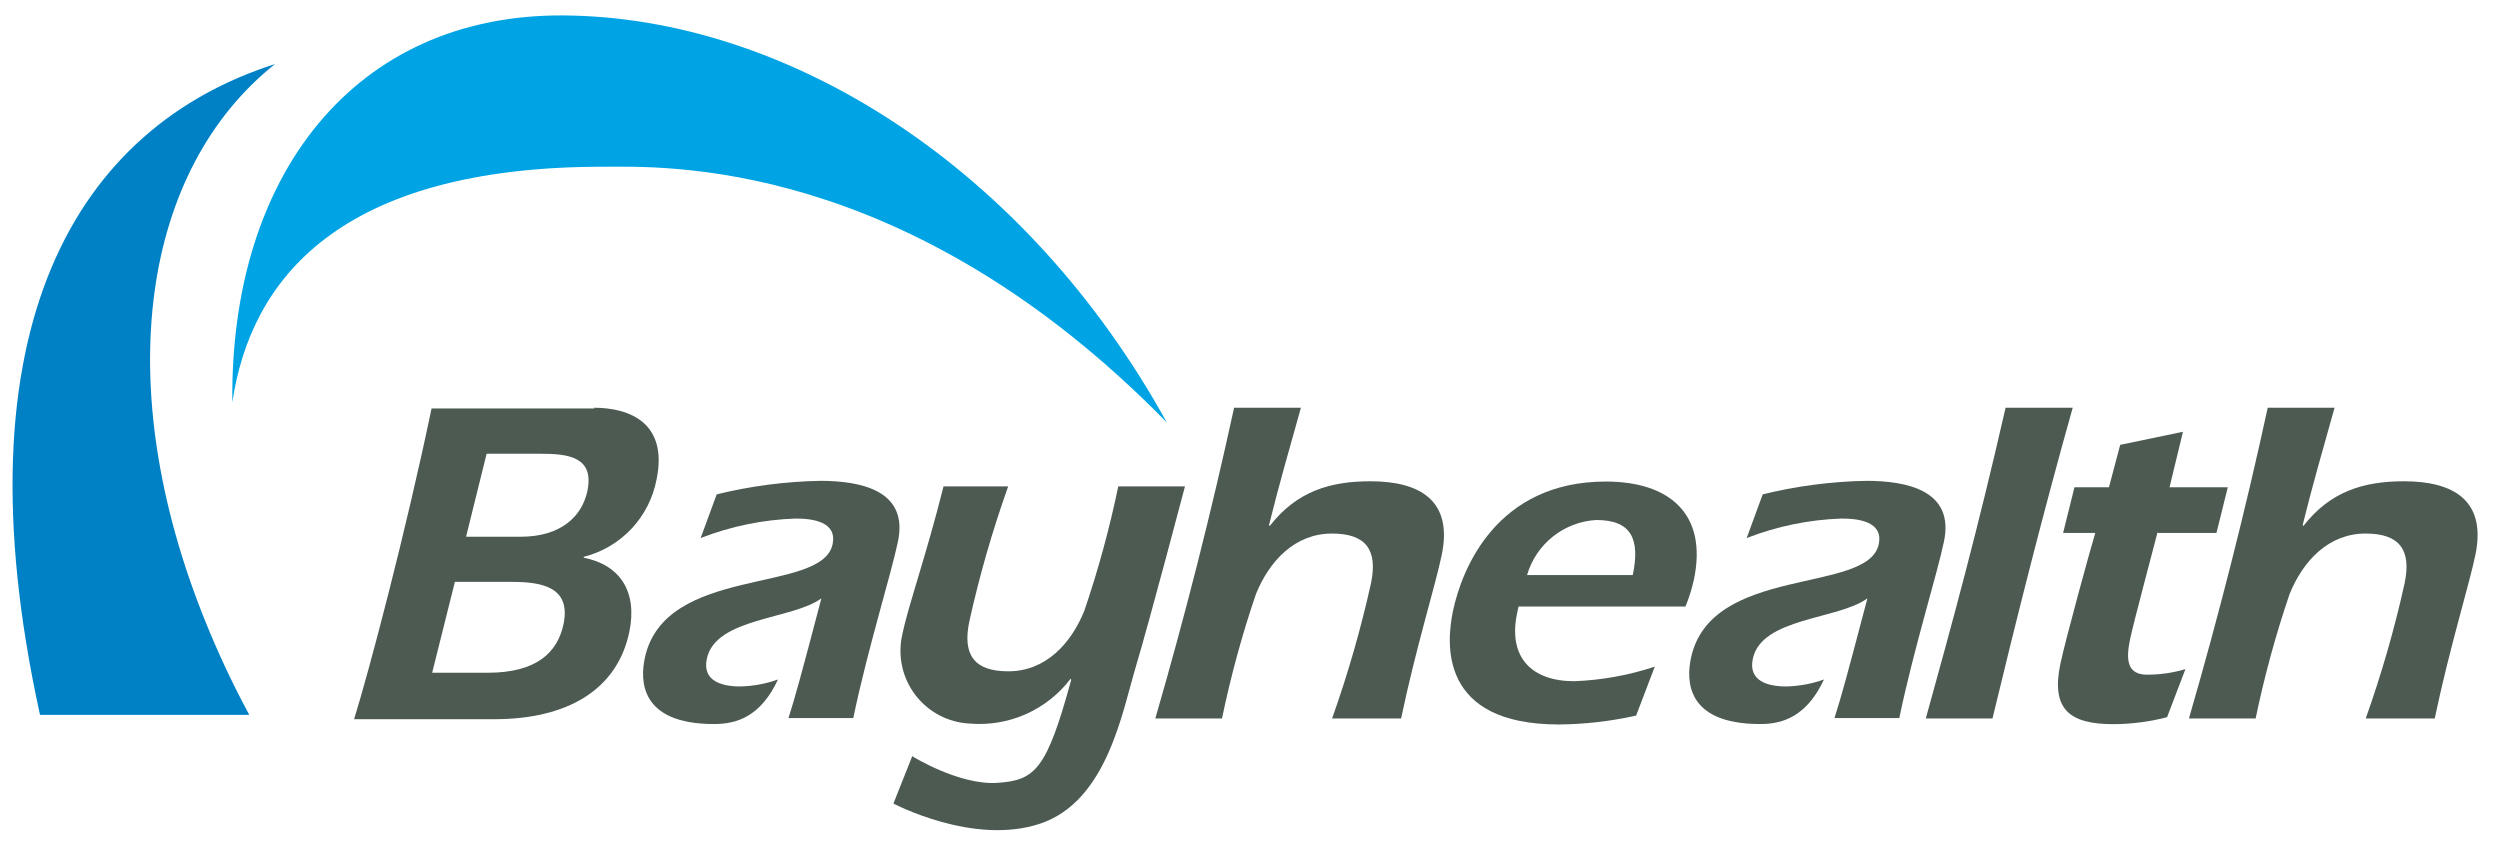 <?xml version="1.0" encoding="UTF-8"?> <svg xmlns="http://www.w3.org/2000/svg" width="126" height="43" viewBox="0 0 126 43" fill="none"><g id="Bayhealth_Medical_Center_logo" clip-path="url(#clip0_65_2775)"><g id="layer1"><g id="g15310"><path id="path15246" d="M35.981 36.491C32.202 36.491 32.275 34.237 32.495 33.181C33.486 28.439 41.434 29.966 41.963 27.427C42.198 26.296 40.965 26.135 40.099 26.135C38.459 26.19 36.841 26.522 35.313 27.118L36.121 24.916C37.829 24.495 39.58 24.267 41.339 24.234C43.409 24.234 45.794 24.726 45.258 27.287C44.913 28.953 43.739 32.667 43.005 36.19H39.739C40.069 35.155 40.363 34.098 41.398 30.157C39.93 31.236 36.055 31.118 35.622 33.21C35.394 34.311 36.356 34.597 37.302 34.597C37.953 34.583 38.598 34.464 39.211 34.245C38.367 36.058 37.192 36.498 35.981 36.491Z" fill="#4C5A52"></path><path id="path15248" d="M88.707 36.491C84.928 36.491 85.001 34.237 85.221 33.181C86.212 28.439 94.16 29.966 94.689 27.427C94.924 26.296 93.691 26.135 92.817 26.135C91.178 26.19 89.56 26.522 88.032 27.118L88.84 24.916C90.548 24.495 92.298 24.267 94.058 24.234C96.127 24.234 98.513 24.726 97.977 27.287C97.632 28.953 96.458 32.667 95.724 36.19H92.458C92.788 35.155 93.082 34.098 94.117 30.157C92.649 31.236 88.773 31.118 88.34 33.21C88.113 34.311 89.074 34.597 90.021 34.597C90.672 34.583 91.316 34.464 91.929 34.245C91.085 36.058 89.904 36.498 88.707 36.491Z" fill="#4C5A52"></path><path id="path15250" d="M29.919 20.549C31.754 20.549 33.677 21.327 33.09 24.168C32.913 25.099 32.474 25.961 31.824 26.652C31.174 27.342 30.34 27.832 29.42 28.065V28.109C31.226 28.461 32.143 29.797 31.718 31.845C31.108 34.78 28.576 36.248 24.914 36.248H17.846C18.58 33.9 20.444 26.854 21.751 20.586H29.971L29.919 20.549ZM22.918 29.357L21.78 33.907H24.576C27.064 33.907 28.099 32.872 28.4 31.463C28.789 29.606 27.343 29.327 25.817 29.327H22.925L22.918 29.357ZM23.49 27.052H26.235C28.327 27.052 29.347 25.973 29.604 24.747C29.963 23.037 28.657 22.869 27.27 22.869H24.525L23.49 27.052Z" fill="#4C5A52"></path><path id="path15252" d="M65.566 20.549C65.009 22.546 64.429 24.542 63.959 26.465L63.996 26.509C65.346 24.77 67.027 24.256 69.067 24.256C71.555 24.256 73.236 25.217 72.663 27.97C72.363 29.437 71.35 32.689 70.616 36.212H67.137C67.931 33.984 68.585 31.709 69.097 29.401C69.449 27.713 68.847 26.891 67.13 26.891C65.273 26.891 63.981 28.256 63.298 29.944C62.599 31.996 62.028 34.089 61.589 36.212H58.227C59.739 31.001 61.062 25.78 62.198 20.549H65.559L65.566 20.549Z" fill="#4C5A52"></path><path id="path15254" d="M76.538 30.553L76.458 30.927C76.002 33.129 77.192 34.333 79.342 34.333C80.723 34.281 82.089 34.034 83.401 33.599L82.461 36.065C81.182 36.352 79.875 36.502 78.564 36.513C72.531 36.513 72.891 32.425 73.228 30.802C73.676 28.667 75.43 24.27 80.935 24.27C84.105 24.27 86.072 25.87 85.375 29.203C85.271 29.669 85.129 30.125 84.949 30.568H76.538L76.538 30.553ZM82.292 28.982C82.667 27.177 82.234 26.208 80.45 26.208C79.654 26.254 78.891 26.545 78.266 27.042C77.642 27.538 77.187 28.216 76.964 28.982H82.292Z" fill="#4C5A52"></path><path id="path15256" d="M97.06 36.212C98.395 31.397 99.65 26.817 101.082 20.549H104.465C102.997 25.76 101.676 31 100.421 36.212H97.06Z" fill="#4C5A52"></path><path id="path15258" d="M108.736 26.84C108.479 27.852 107.525 31.397 107.356 32.219C107.151 33.203 107.173 34.003 108.208 34.003C108.864 34.005 109.517 33.911 110.145 33.724L109.221 36.146C108.339 36.376 107.431 36.494 106.52 36.498C104.318 36.498 103.364 35.764 103.841 33.467C104.09 32.271 105.441 27.361 105.602 26.861H103.98L104.553 24.557H106.292L106.857 22.421L110.021 21.761L109.345 24.557H112.281L111.709 26.861H108.773L108.736 26.84Z" fill="#4C5A52"></path><path id="path15260" d="M117.662 20.549C117.104 22.546 116.524 24.542 116.054 26.465L116.091 26.509C117.441 24.77 119.122 24.256 121.162 24.256C123.651 24.256 125.331 25.217 124.759 27.97C124.458 29.437 123.445 32.689 122.711 36.212H119.232C120.026 33.984 120.681 31.709 121.192 29.401C121.544 27.713 120.942 26.891 119.225 26.891C117.368 26.891 116.076 28.256 115.394 29.944C114.695 31.996 114.124 34.089 113.684 36.212H110.322C111.834 31.001 113.158 25.78 114.293 20.549H117.654L117.662 20.549Z" fill="#4C5A52"></path><path id="path15262" d="M53.991 34.259L53.954 34.215C53.366 34.987 52.593 35.598 51.707 35.992C50.821 36.386 49.849 36.55 48.883 36.468C48.345 36.444 47.82 36.301 47.344 36.051C46.868 35.8 46.453 35.448 46.128 35.02C45.803 34.591 45.577 34.097 45.464 33.571C45.352 33.045 45.356 32.501 45.477 31.977C45.778 30.509 46.673 28.036 47.554 24.513H50.813C50.019 26.74 49.364 29.015 48.853 31.324C48.501 33.012 49.103 33.834 50.82 33.834C52.677 33.834 53.969 32.469 54.651 30.78C55.35 28.729 55.921 26.635 56.361 24.513H59.723C59.723 24.513 57.961 31.206 57.257 33.562C56.552 35.918 55.789 40.38 52.427 41.511C49.066 42.641 45.029 40.498 45.029 40.498L45.976 38.112C45.976 38.112 48.332 39.58 50.255 39.456C52.178 39.331 52.75 38.795 53.991 34.259Z" fill="#4C5A52"></path><path id="path15264" d="M13.861 3.229C3.931 6.399 -2.285 16.439 2.016 36.028H12.562C11.743 34.509 11.008 32.946 10.361 31.346C5.473 19.272 7.212 8.52 13.861 3.229Z" fill="#0081C6"></path><path id="path15266" d="M30.396 8.403C33.332 8.403 45.647 7.838 58.807 21.291C51.695 8.403 39.673 0.851 28.385 0.777C17.897 0.718 11.578 8.814 11.71 20.278C12.627 14.083 17.09 8.403 30.396 8.403Z" fill="#00A4E4"></path></g></g></g><defs><clipPath id="clip0_65_2775"><rect width="124.973" height="41.797" fill="white" transform="translate(0.264 0.41)"></rect></clipPath></defs></svg> 